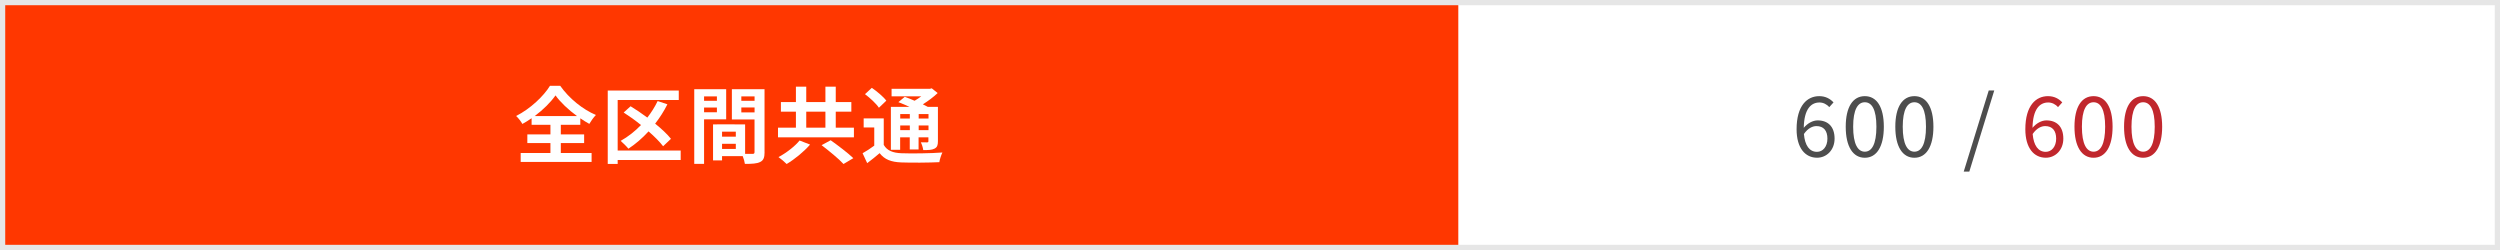 <?xml version="1.0" encoding="UTF-8"?><svg id="svg" xmlns="http://www.w3.org/2000/svg" width="679.69" height="67.97" viewBox="0 0 679.69 67.97"><defs><style>.cls-1{fill:#e6e6e6;}.cls-2{fill:#fff;}.cls-3{fill:#ff3700;}.cls-4{fill:#c1272d;}.cls-5{fill:#4d4d4d;}</style></defs><rect class="cls-3" x="0" width="679.69" height="67.97"/><rect class="cls-3" x="0" width="396.48" height="67.97"/><rect class="cls-2" x="396.48" width="283.2" height="67.97"/><g><path class="cls-2" d="m152.46,41.6h8.38v2.42h-19.28v-2.42h8.09v-2.7h-6.28v-2.36h6.28v-2.61h-5.12v-1.79c-.82.57-1.65,1.09-2.51,1.56-.34-.63-1.09-1.61-1.7-2.17,3.88-1.95,7.52-5.44,9.2-8.2h2.79c2.42,3.44,6.12,6.41,9.7,7.93-.7.73-1.29,1.59-1.79,2.42-.82-.45-1.63-.95-2.45-1.52v1.77h-5.3v2.61h6.34v2.36h-6.34v2.7Zm4.42-10.04c-2.36-1.72-4.53-3.78-5.85-5.62-1.29,1.83-3.31,3.87-5.67,5.62h11.51Z"/><path class="cls-2" d="m185.06,43.5h-17.13v1.07h-2.7v-19.96h19.31v2.58h-16.61v13.73h17.13v2.58Zm-4.76-3.72c-.91-1.2-2.33-2.63-3.97-4.06-1.7,1.86-3.58,3.47-5.48,4.71-.45-.57-1.5-1.61-2.11-2.13,1.99-1.11,3.87-2.58,5.53-4.31-1.54-1.25-3.17-2.42-4.71-3.4l1.88-1.7c1.45.88,3.04,1.95,4.55,3.08,1.09-1.38,2.04-2.9,2.81-4.49l2.65.88c-.93,1.86-2.06,3.62-3.33,5.26,1.74,1.4,3.29,2.85,4.3,4.12l-2.13,2.02Z"/><path class="cls-2" d="m191.42,32.44v12.12h-2.67v-20.3h8.68v8.18h-6Zm0-6.23v1.2h3.49v-1.2h-3.49Zm3.49,4.31v-1.29h-3.49v1.29h3.49Zm12.96,10.85c0,1.45-.29,2.24-1.2,2.67-.88.45-2.2.52-4.15.52-.07-.57-.32-1.41-.59-2.11h-5.62v1.16h-2.45v-9.79h1.11v-.02l7.61.02v8.02c.88.02,1.72.02,2.02,0,.41,0,.54-.14.54-.5v-8.86h-6.16v-8.22h8.88v17.11Zm-7.82-5.57h-3.74v1.36h3.74v-1.36Zm0,4.69v-1.4h-3.74v1.4h3.74Zm1.5-14.28v1.2h3.6v-1.2h-3.6Zm3.6,4.35v-1.34h-3.6v1.34h3.6Z"/><path class="cls-2" d="m232.16,34.71v2.63h-20.64v-2.63h4.87v-4.35h-4.08v-2.61h4.08v-4.19h2.81v4.19h5.21v-4.19h2.81v4.19h4.24v2.61h-4.24v4.35h4.94Zm-11.92,4.6c-1.7,1.95-4.19,3.99-6.37,5.28-.59-.59-1.59-1.45-2.22-1.88,2.13-1.13,4.53-2.99,5.73-4.51l2.86,1.11Zm-1.04-4.6h5.21v-4.35h-5.21v4.35Zm6.64,3.42c1.93,1.38,4.74,3.49,6.16,4.87l-2.67,1.59c-1.25-1.38-3.94-3.58-5.96-5.12l2.47-1.34Z"/><path class="cls-2" d="m240.29,39.42c.88,1.52,2.45,2.15,4.76,2.24,2.7.11,8.07.04,11.17-.2-.32.63-.73,1.88-.84,2.63-2.79.14-7.59.18-10.36.07-2.72-.11-4.51-.77-5.87-2.52-1.04.88-2.11,1.77-3.38,2.72l-1.25-2.7c.97-.54,2.13-1.29,3.17-2.06v-4.94h-2.88v-2.47h5.46v7.23Zm-1.34-10.13c-.7-1.09-2.4-2.65-3.78-3.69l1.86-1.72c1.38.95,3.13,2.4,3.94,3.49l-2.02,1.93Zm5.8,11.44h-2.54v-11.67h5.08c-1.02-.48-2.11-.93-3.04-1.29l1.74-1.45c.79.29,1.75.66,2.67,1.07.63-.36,1.25-.79,1.81-1.2h-8.07v-2.04h10.4l.52-.14,1.61,1.29c-1.13,1.07-2.56,2.15-4.03,3.06.5.25.97.48,1.36.7h2.74v9.33c0,1.09-.2,1.65-.93,2.02-.72.39-1.7.39-3.06.39-.09-.66-.36-1.54-.66-2.11.7.02,1.5.02,1.72.02.27-.02.34-.11.34-.34v-1.04h-2.67v3.31h-2.4v-3.31h-2.61v3.4Zm0-9.72v1.22h2.61v-1.22h-2.61Zm2.61,4.37v-1.27h-2.61v1.27h2.61Zm5.08-4.37h-2.67v1.22h2.67v-1.22Zm0,4.37v-1.27h-2.67v1.27h2.67Z"/></g><g><path class="cls-5" d="m488.45,35.14c0-6.5,2.92-9,6.16-9,1.72,0,2.97.72,3.88,1.7l-1.16,1.29c-.66-.79-1.65-1.27-2.65-1.27-2.29,0-4.19,1.75-4.28,6.89,1.04-1.25,2.47-2.02,3.78-2.02,2.79,0,4.6,1.68,4.6,4.96,0,3.1-2.17,5.19-4.76,5.19-3.19,0-5.57-2.58-5.57-7.75Zm1.99,1.29c.27,3.15,1.52,4.85,3.56,4.85,1.61,0,2.83-1.43,2.83-3.58s-1-3.42-2.99-3.42c-1.04,0-2.31.57-3.4,2.15Z"/><path class="cls-5" d="m501.81,34.46c0-5.42,1.97-8.32,5.19-8.32s5.17,2.92,5.17,8.32-1.95,8.43-5.17,8.43-5.19-3.01-5.19-8.43Zm8.34,0c0-4.74-1.27-6.66-3.15-6.66s-3.17,1.93-3.17,6.66,1.27,6.78,3.17,6.78,3.15-2.04,3.15-6.78Z"/><path class="cls-5" d="m515.29,34.46c0-5.42,1.97-8.32,5.19-8.32s5.17,2.92,5.17,8.32-1.95,8.43-5.17,8.43-5.19-3.01-5.19-8.43Zm8.34,0c0-4.74-1.27-6.66-3.15-6.66s-3.17,1.93-3.17,6.66,1.27,6.78,3.17,6.78,3.15-2.04,3.15-6.78Z"/><path class="cls-5" d="m540.69,24.6h1.5l-6.78,22.05h-1.52l6.8-22.05Z"/><path class="cls-4" d="m550.64,35.14c0-6.5,2.92-9,6.16-9,1.72,0,2.97.72,3.88,1.7l-1.16,1.29c-.66-.79-1.65-1.27-2.65-1.27-2.29,0-4.19,1.75-4.28,6.89,1.04-1.25,2.47-2.02,3.78-2.02,2.79,0,4.6,1.68,4.6,4.96,0,3.1-2.17,5.19-4.76,5.19-3.2,0-5.57-2.58-5.57-7.75Zm1.99,1.29c.27,3.15,1.52,4.85,3.56,4.85,1.61,0,2.83-1.43,2.83-3.58s-1-3.42-2.99-3.42c-1.04,0-2.31.57-3.4,2.15Z"/><path class="cls-4" d="m564,34.46c0-5.42,1.97-8.32,5.19-8.32s5.17,2.92,5.17,8.32-1.95,8.43-5.17,8.43-5.19-3.01-5.19-8.43Zm8.34,0c0-4.74-1.27-6.66-3.15-6.66s-3.17,1.93-3.17,6.66,1.27,6.78,3.17,6.78,3.15-2.04,3.15-6.78Z"/><path class="cls-4" d="m577.48,34.46c0-5.42,1.97-8.32,5.19-8.32s5.17,2.92,5.17,8.32-1.95,8.43-5.17,8.43-5.19-3.01-5.19-8.43Zm8.34,0c0-4.74-1.27-6.66-3.15-6.66s-3.17,1.93-3.17,6.66,1.27,6.78,3.17,6.78,3.15-2.04,3.15-6.78Z"/></g><path class="cls-1" d="m678.27,1.42v65.14H1.42V1.42h676.85M679.69,0H0v67.97h679.69V0h0Z"/></svg>